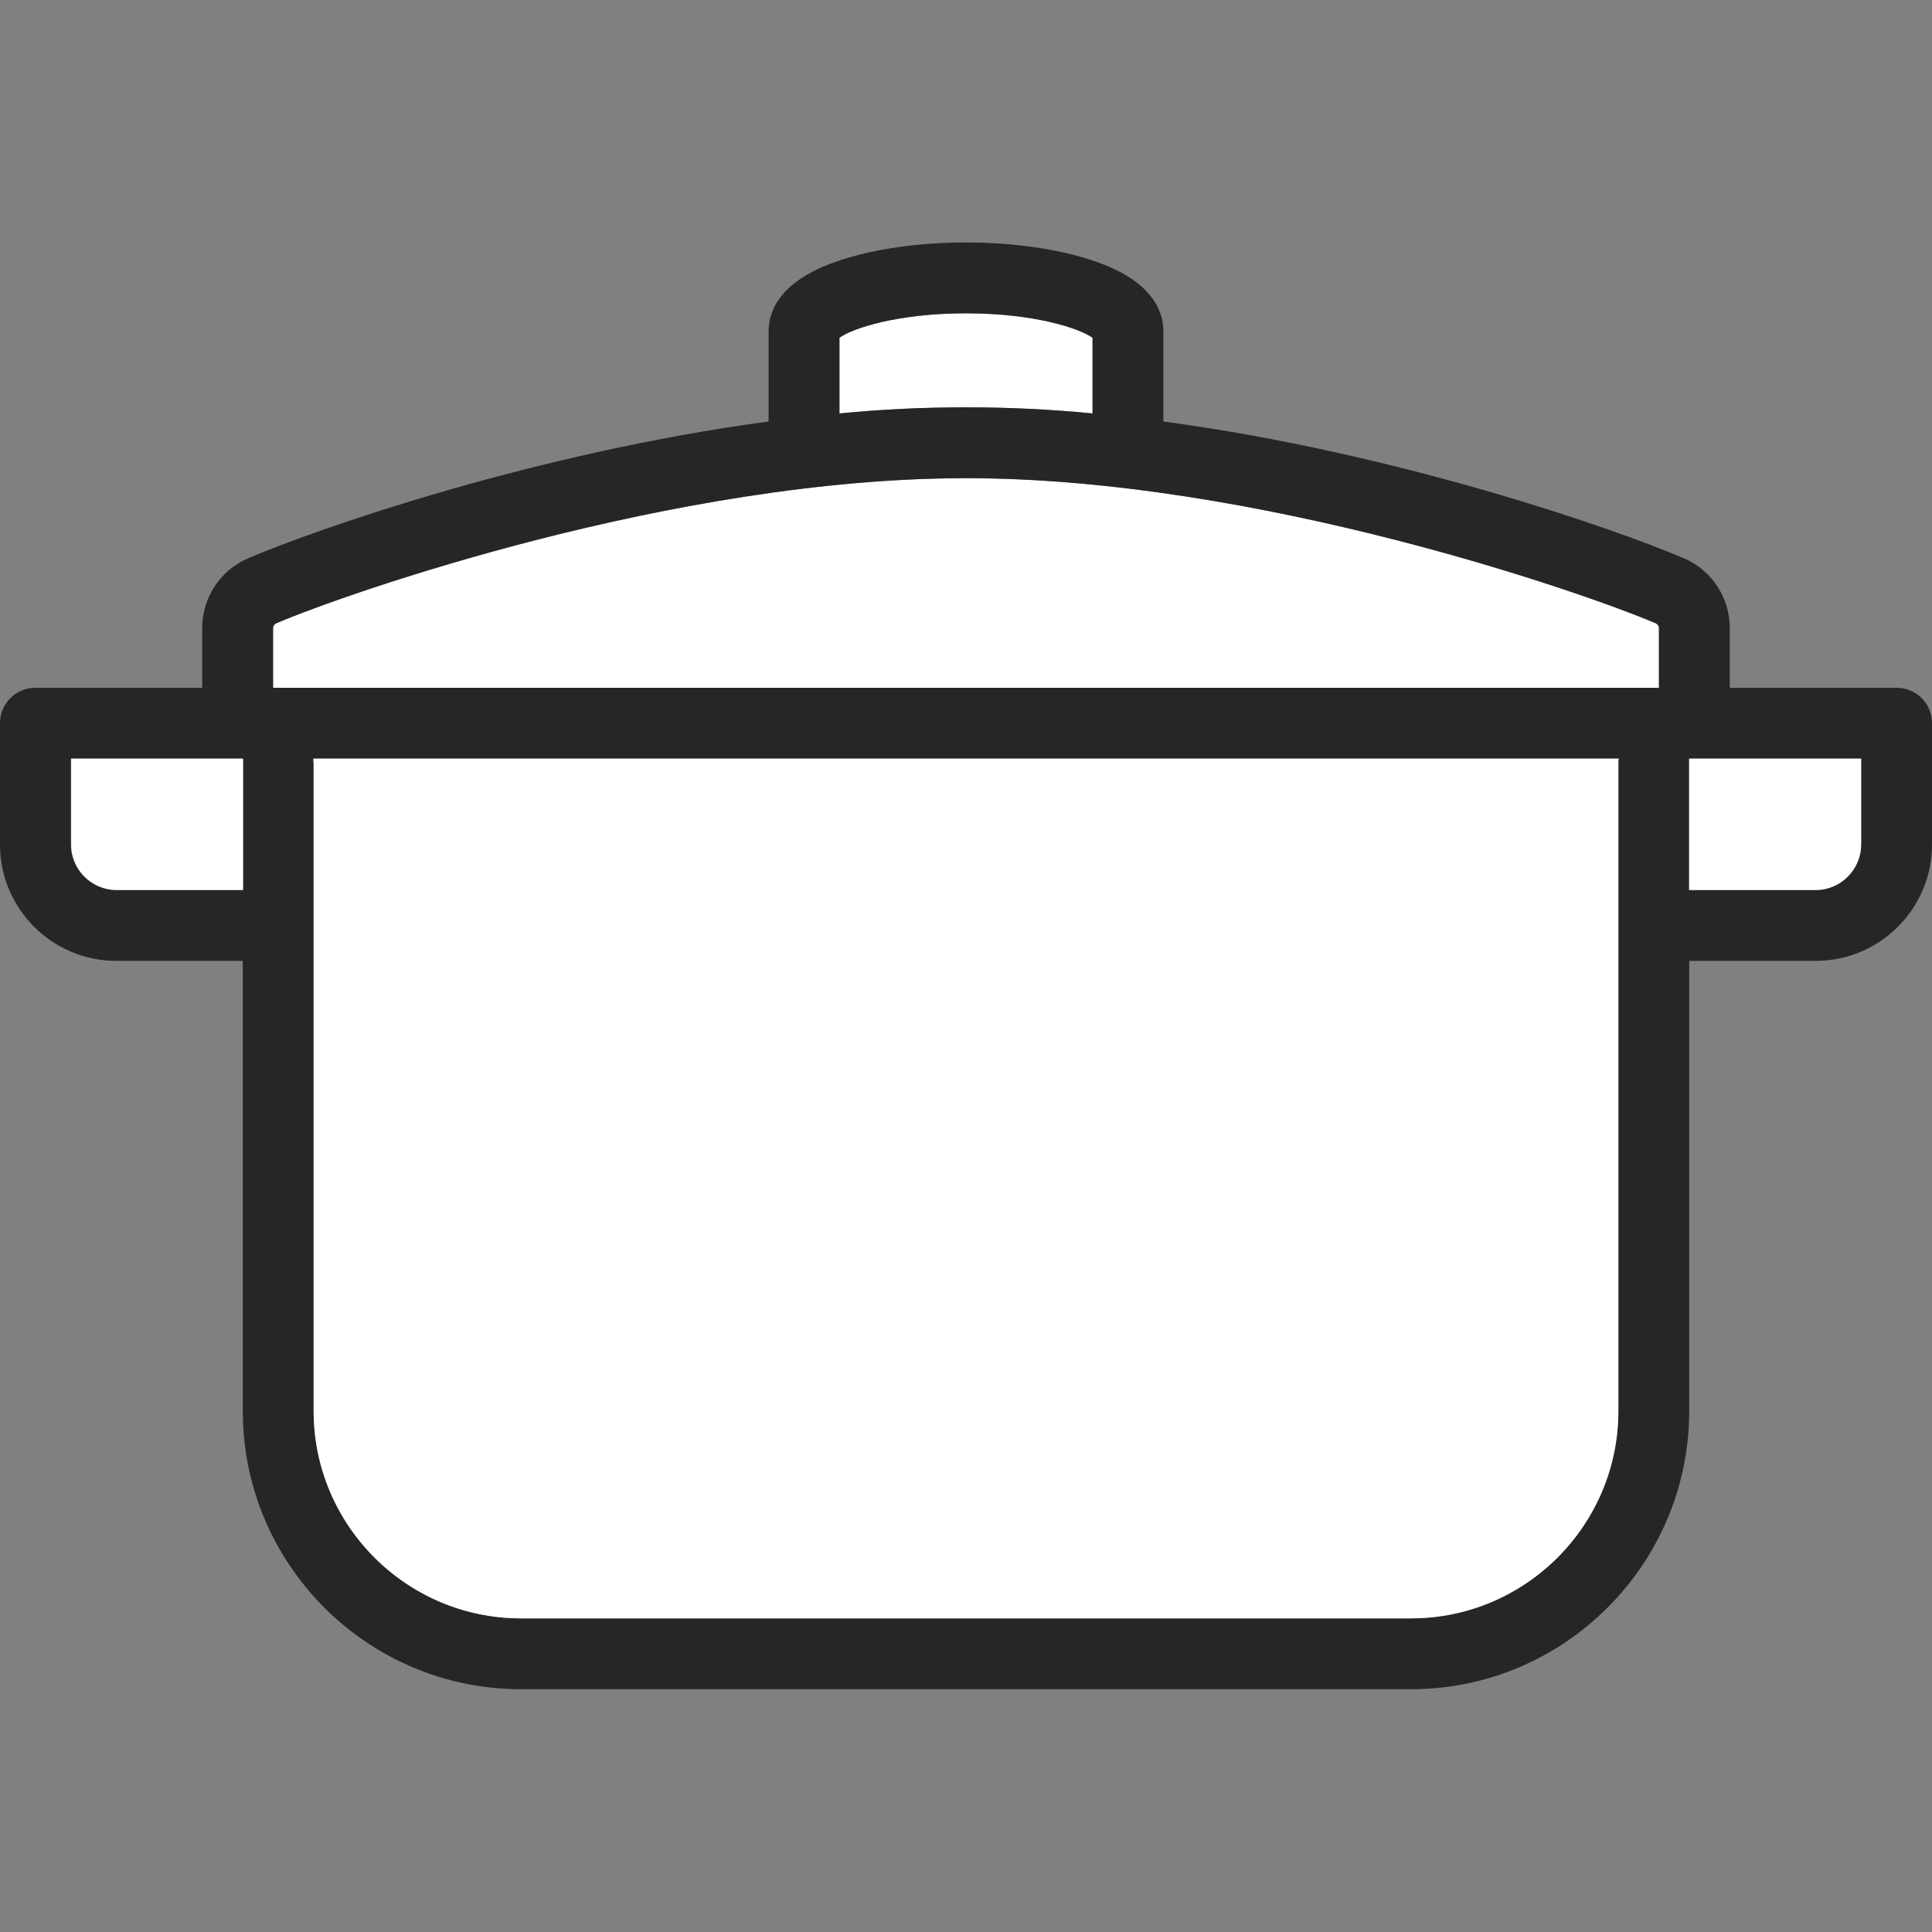 <?xml version="1.0" encoding="utf-8"?>
<svg xmlns="http://www.w3.org/2000/svg" data-name="レイヤー 2" viewBox="0 0 60 60"><rect x="0" y="0" width="60" height="60" fill="#808080" stroke="none"/><defs><style>.cls-1 { fill: none; } .cls-1, .cls-2, .cls-3 { stroke-width: 0px; } .cls-2 { fill: #262626; } .cls-3 { fill: #fff; }</style></defs><g data-name="レイヤー 1"><path class="cls-3" d="M30,9.73c2.13,0,3.53.47,3.93.76v2.35c-1.32-.13-2.63-.19-3.93-.19s-2.61.06-3.93.19v-2.35c.39-.29,1.8-.76,3.93-.76Z"/><path class="cls-3" d="M51.52,19.51v1.85H8.48v-1.85c0-.07.04-.12.09-.15,2.23-.95,12.4-4.51,21.43-4.51s19.2,3.56,21.43,4.51c.05.03.09.08.09.15Z"/><path class="cls-2" d="M57.8,26.23v-2.67h-5.35c0,.05,0,.1,0,.15v3.93h3.93c.78,0,1.41-.64,1.41-1.41ZM33.93,10.49c-.4-.29-1.8-.76-3.93-.76s-3.54.47-3.93.76v2.35c1.32-.13,2.63-.19,3.93-.19s2.61.06,3.93.19v-2.35ZM50.26,43.82v-20.11c0-.05,0-.1.01-.15H9.73c0,.05.01.1.01.15v20.11c0,3.55,2.89,6.44,6.44,6.44h27.64c3.55,0,6.44-2.89,6.44-6.44ZM52.46,43.82c0,4.76-3.88,8.64-8.64,8.64h-27.64c-4.77,0-8.64-3.88-8.64-8.64v-13.98h-3.93c-1.99,0-3.61-1.62-3.61-3.61v-3.77c0-.61.49-1.1,1.1-1.1h5.18v-1.85c0-.95.56-1.8,1.42-2.17,2.23-.95,8.94-3.28,16.17-4.25v-2.8c0-.67.39-1.61,2.23-2.21,1.06-.35,2.44-.55,3.9-.55s2.84.2,3.9.55c1.84.6,2.23,1.54,2.23,2.21v2.8c7.23.97,13.94,3.3,16.17,4.25.86.37,1.42,1.22,1.42,2.17v1.85h5.18c.61,0,1.1.49,1.1,1.1v3.77c0,1.99-1.62,3.61-3.61,3.61h-3.93v13.98ZM51.52,21.36v-1.85c0-.07-.04-.12-.09-.15-2.23-.95-12.4-4.51-21.43-4.51s-19.2,3.56-21.43,4.51c-.05.03-.09.08-.09.15v1.85h43.04ZM7.54,23.71c0-.05,0-.1,0-.15H2.2v2.67c0,.77.63,1.41,1.41,1.41h3.93v-3.93Z"/><path class="cls-3" d="M57.8,23.56v2.67c0,.77-.63,1.41-1.41,1.41h-3.93v-3.93c0-.05,0-.1,0-.15h5.35Z"/><path class="cls-3" d="M50.26,23.71v20.11c0,3.55-2.89,6.44-6.44,6.44h-27.64c-3.55,0-6.44-2.89-6.44-6.44v-20.11c0-.05-.01-.1-.01-.15h40.54c-.01.05-.01.1-.01.15Z"/><path class="cls-3" d="M7.55,23.56c0,.05,0,.1,0,.15v3.93h-3.93c-.78,0-1.41-.64-1.41-1.41v-2.67h5.35Z"/><rect class="cls-1" width="60" height="60"/></g></svg>
